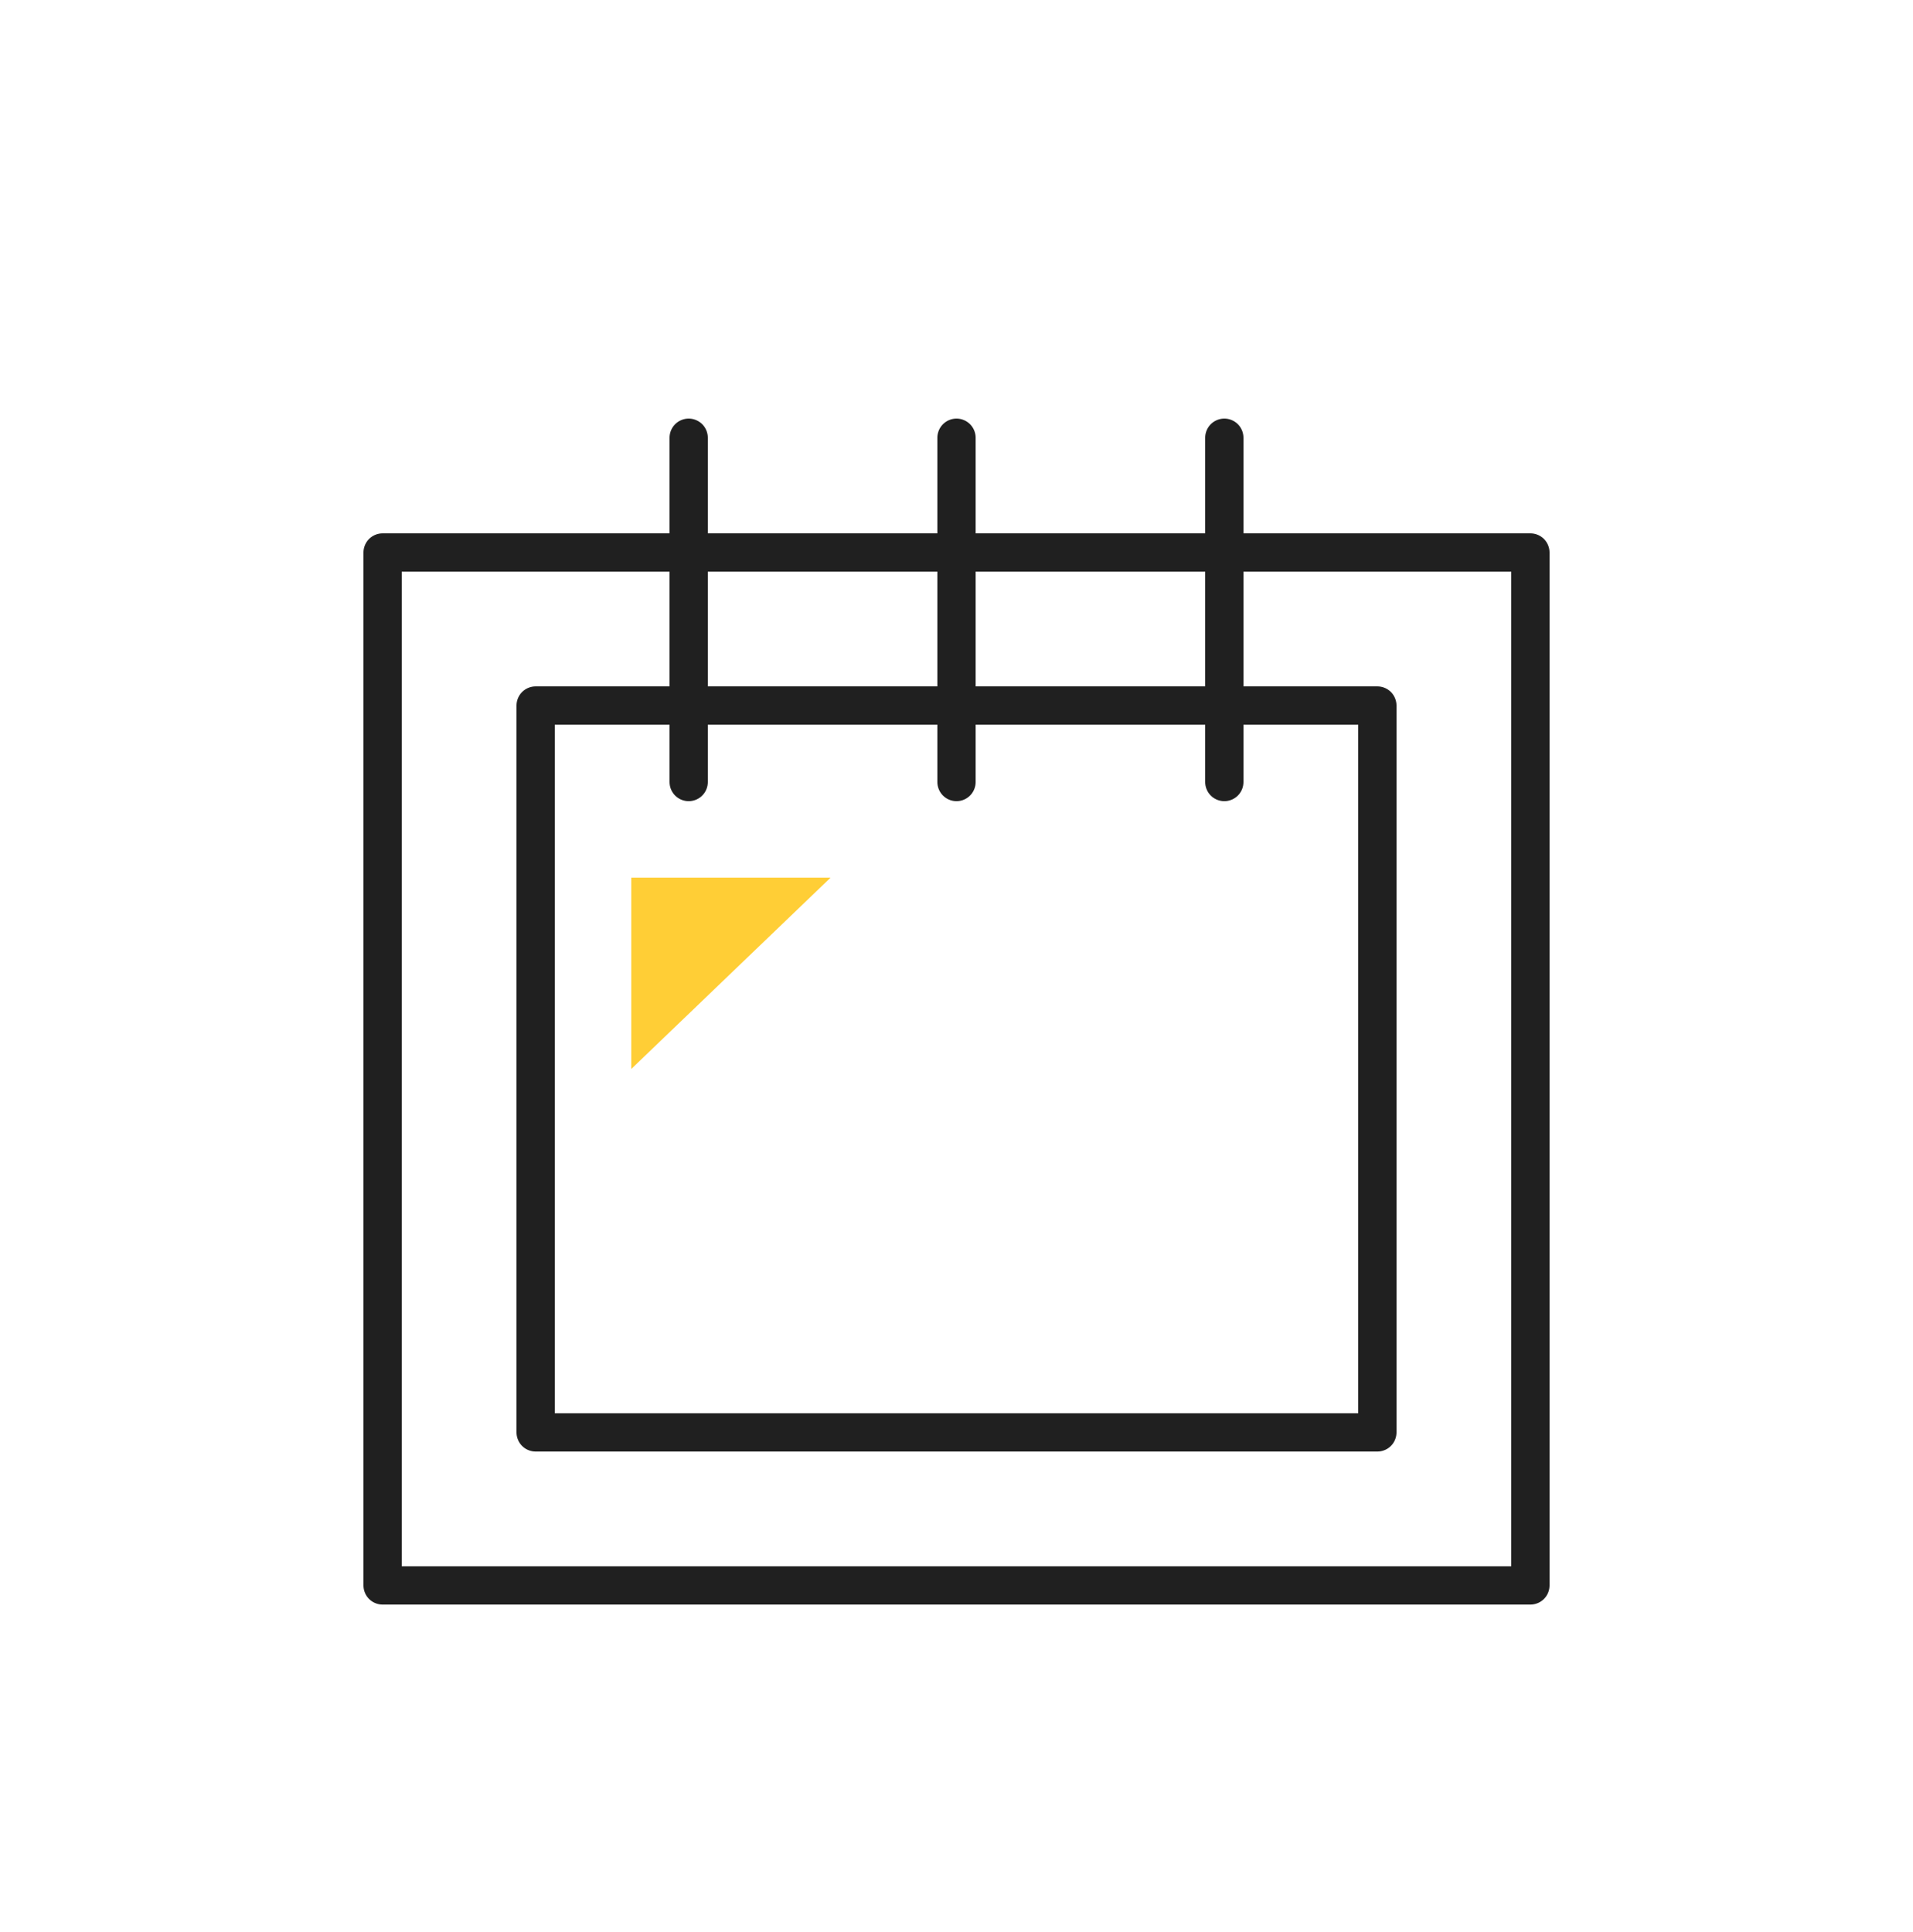 <?xml version="1.0" encoding="UTF-8"?>
<svg width="100px" height="101px" viewBox="0 0 100 101" version="1.1" xmlns="http://www.w3.org/2000/svg" xmlns:xlink="http://www.w3.org/1999/xlink">
    <title>Group 85</title>
    <g id="-🖥-Producto---Jornada" stroke="none" stroke-width="1" fill="none" fill-rule="evenodd">
        <g id="01.00.-Producto---Jornada-&gt;-Funcionalidades" transform="translate(-190, -5442)">
            <g id="Group-39" transform="translate(180, 4699.883)">
                <g id="Group-85" transform="translate(10, 743)">
                    <rect id="Rectangle-Copy-77" x="0" y="0" width="100" height="100"></rect>
                    <polygon id="Path-2-Copy-4" fill="#FFCE36" transform="translate(38.208, 50) scale(-1, -1) rotate(-180) translate(-38.208, -50) " points="43.417 45 33 45 33 55"></polygon>
                    <polygon id="Path" stroke="#202020" stroke-width="2" stroke-linecap="round" stroke-linejoin="round" points="20 28 80 28 80 82 20 82"></polygon>
                    <polygon id="Path" stroke="#202020" stroke-width="2" stroke-linecap="round" stroke-linejoin="round" points="72 74 28 74 28 36 72 36"></polygon>
                    <path d="M50,22 L50,40 M36,22 L36,40 M64,22 L64,40" id="Shape" stroke="#202020" stroke-width="2" stroke-linecap="round" stroke-linejoin="round"></path>
                </g>
            </g>
        </g>
    </g>
</svg>